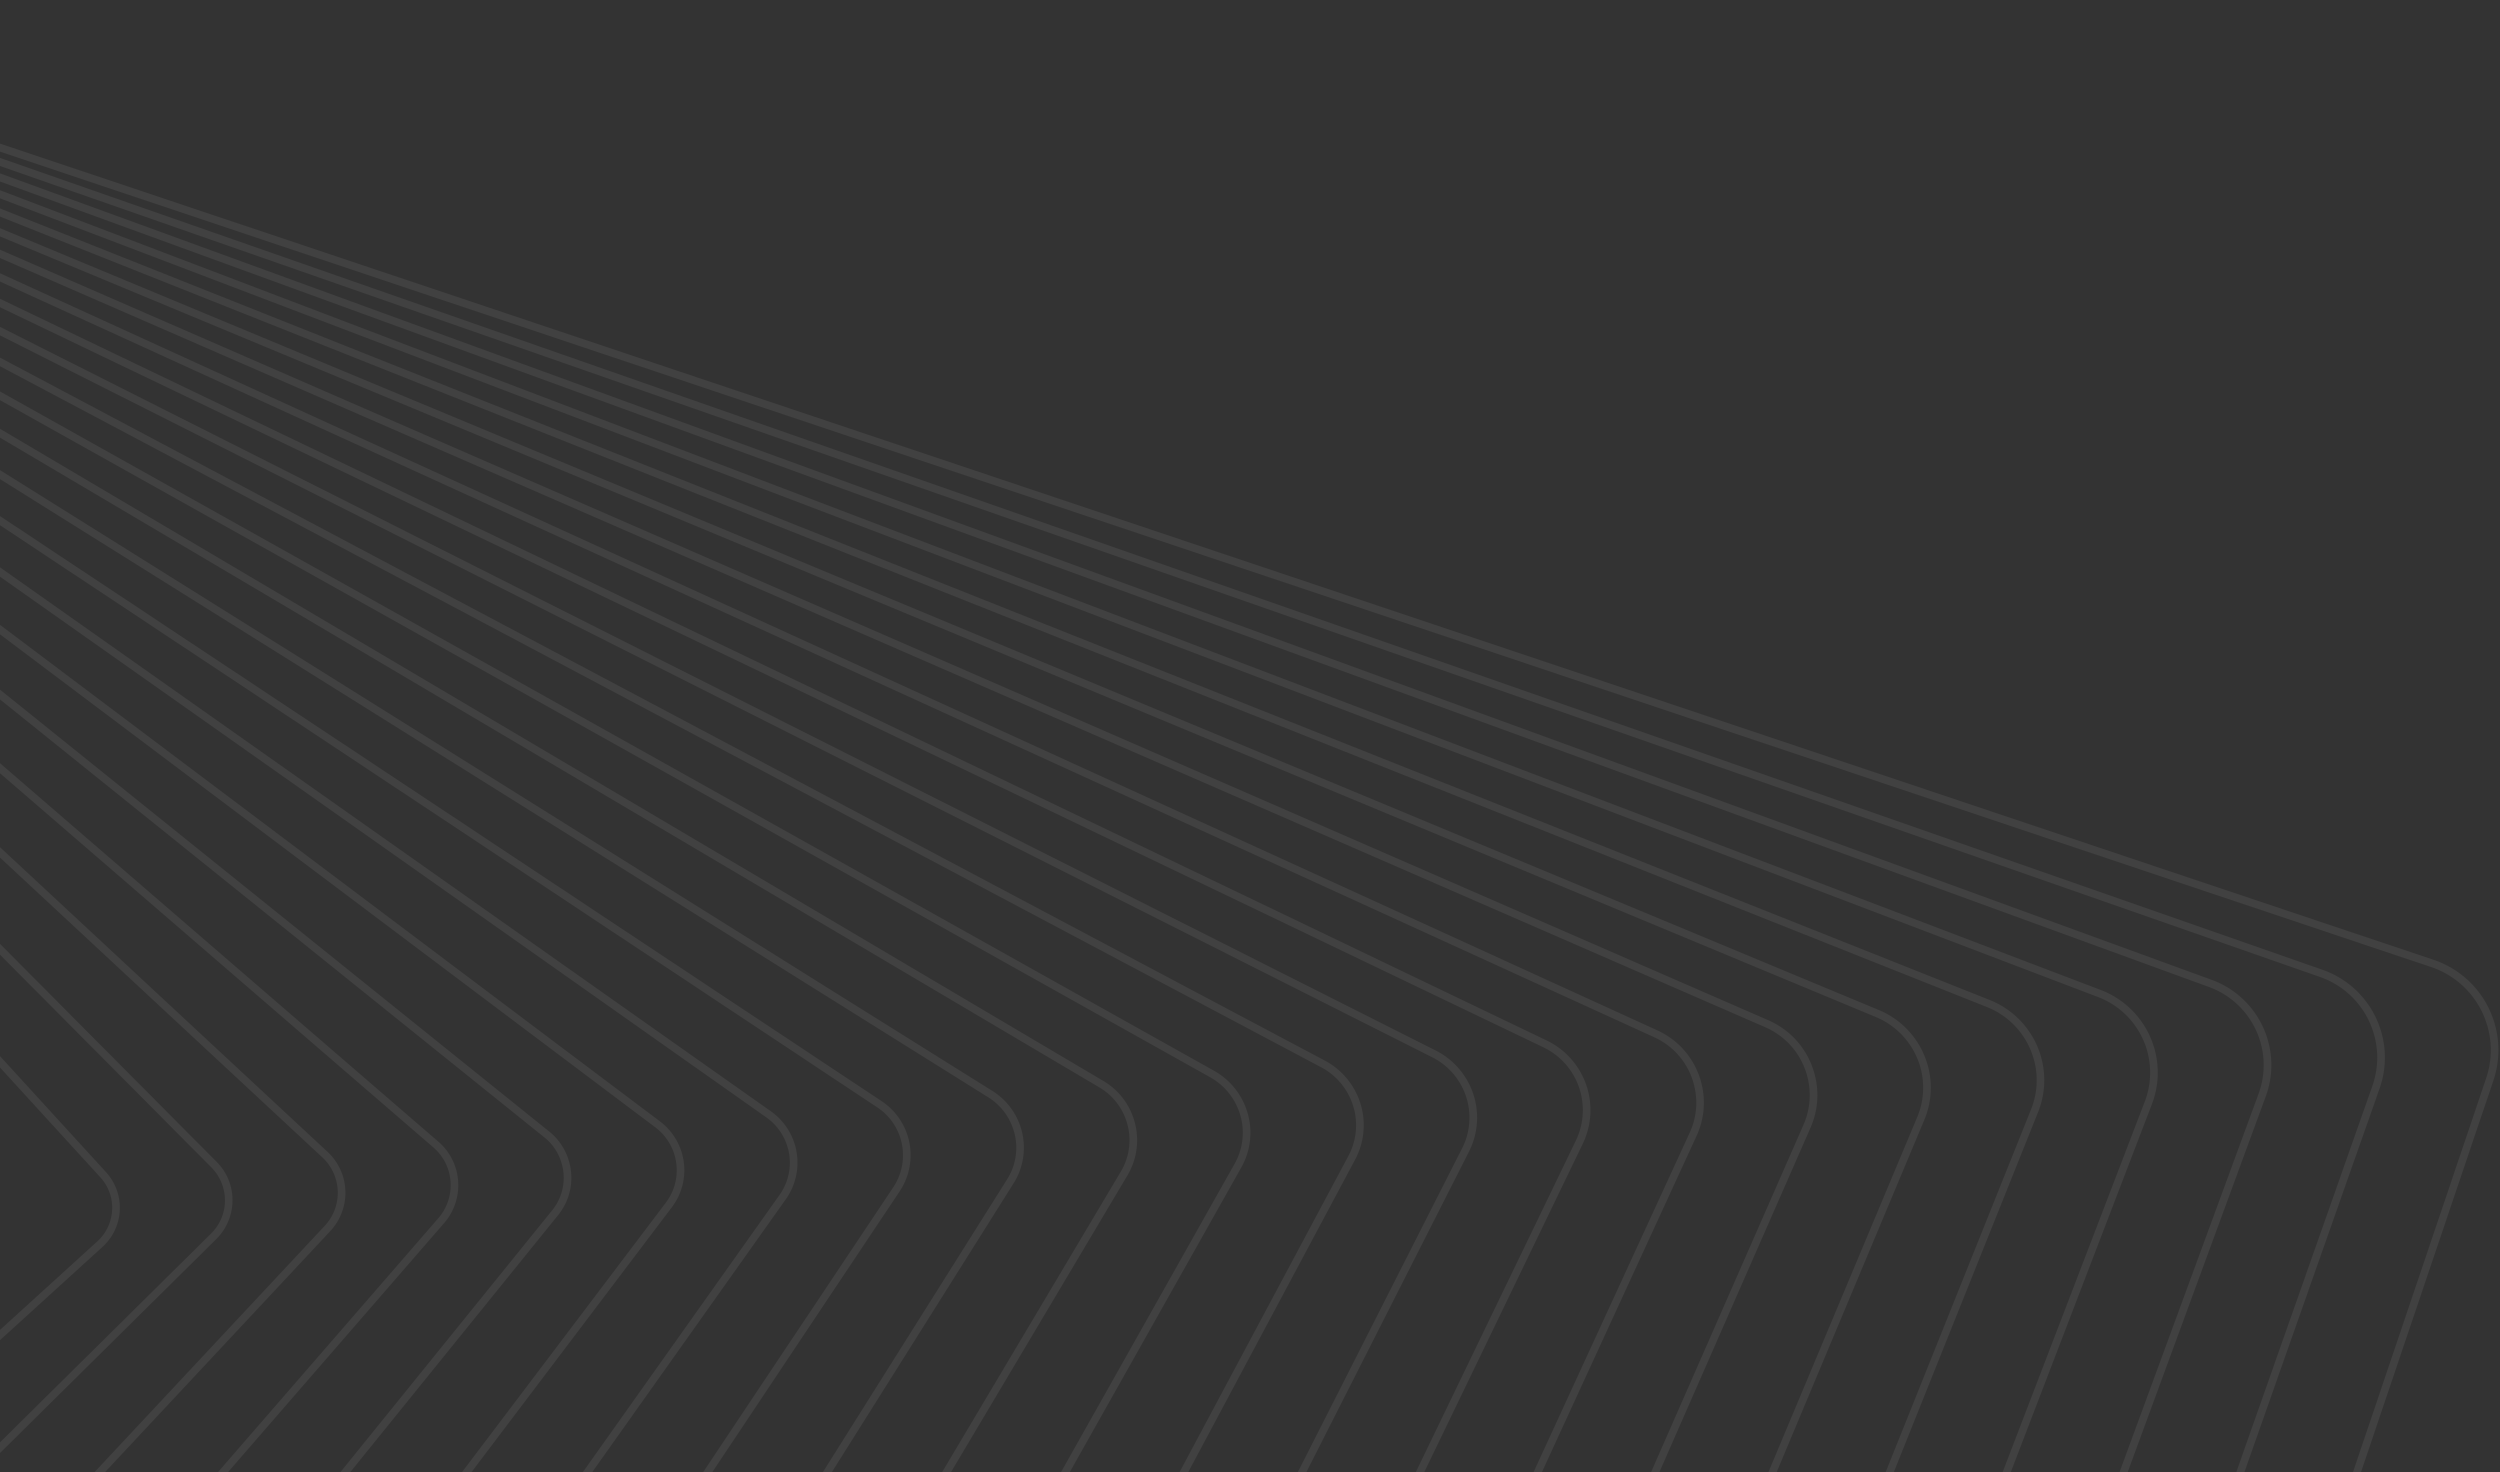 <svg xmlns="http://www.w3.org/2000/svg" width="608" height="358" fill="none"><rect width="100%" height="100%" fill="#333333" stroke="none"/><path fill="#fff" fill-opacity=".07" fill-rule="evenodd" d="M-529.883 259.809a12.892 12.892 0 0 0-3.847 12.603 12.954 12.954 0 0 0 2.995 5.601l6.85 7.496a13.305 13.305 0 0 0-.377 7.55 13.263 13.263 0 0 0 3.466 6.156l6.441 6.482a13.63 13.63 0 0 0-.456 8.006l-.003-.008a13.583 13.583 0 0 0 3.947 6.717l6.005 5.586a14.044 14.044 0 0 0-.522 8.356l-.008.002a13.963 13.963 0 0 0 4.456 7.261l5.498 4.747a14.361 14.361 0 0 0-.538 8.637 14.334 14.334 0 0 0 4.976 7.811l4.963 3.993a14.842 14.842 0 0 0-.543 8.856 14.937 14.937 0 0 0 5.509 8.348l4.389 3.302a15.286 15.286 0 0 0-.521 9.007 15.35 15.35 0 0 0 6.058 8.88l3.792 2.675a15.87 15.87 0 0 0-.478 9.111 15.763 15.763 0 0 0 6.62 9.401l3.151 2.091a16.165 16.165 0 0 0-.41 9.169l-.002-.008a16.195 16.195 0 0 0 7.187 9.937l2.498 1.562a16.678 16.678 0 0 0-.337 9.175c1.086 4.422 3.846 8.132 7.766 10.452l1.823 1.078a17.24 17.24 0 0 0-.251 9.138 17.363 17.363 0 0 0 8.354 10.973l1.136.636a17.702 17.702 0 0 0-.16 9.062 17.813 17.813 0 0 0 8.948 11.483l.445.236a18.277 18.277 0 0 0-.069 8.961l.008-.002a18.298 18.298 0 0 0 9.285 11.862 18.808 18.808 0 0 0 .03 8.813 18.755 18.755 0 0 0 9.184 11.996 19.067 19.067 0 0 0 .122 8.681c1.274 5.174 4.54 9.513 9.099 12.144a19.663 19.663 0 0 0 .207 8.533l-.01-.005c1.282 5.216 4.51 9.576 9.02 12.293a20.184 20.184 0 0 0 .281 8.394l.008-.002a20.512 20.512 0 0 0 8.946 12.423 20.929 20.929 0 0 0 .344 8.259l-.008.002a21.09 21.09 0 0 0 8.892 12.562 21.281 21.281 0 0 0 .407 8.118 21.517 21.517 0 0 0 8.822 12.694 21.821 21.821 0 0 0 .461 7.99l-.008.002a22.071 22.071 0 0 0 8.779 12.835 22.427 22.427 0 0 0 .511 7.847 22.597 22.597 0 0 0 8.716 12.97 23.144 23.144 0 0 0 .554 7.727l-.003-.008c1.914 7.781 7.588 13.942 15.183 16.489l672.334 225.496c5.889 1.975 12.206 1.551 17.779-1.215 5.576-2.757 9.739-7.514 11.724-13.398L606.39 262.811a23.18 23.18 0 0 0 .562-12.927c-1.903-7.776-7.58-13.945-15.175-16.491L-80.557 7.897A23.236 23.236 0 0 0-90.93 6.864a22.516 22.516 0 0 0-7.237-.218 22.048 22.048 0 0 0-7.235-.209c-2.4-.49-4.848-.564-7.255-.227a20.862 20.862 0 0 0-7.226-.23 20.425 20.425 0 0 0-7.199-.228 19.772 19.772 0 0 0-7.311-.241 19.207 19.207 0 0 0-7.168-.242 18.737 18.737 0 0 0-7.278-.249 18.23 18.23 0 0 0-7.212-.248c-2.4-.588-4.861-.66-7.23-.258a17.35 17.35 0 0 0-7.226-.271 16.77 16.77 0 0 0-7.256-.279 16.4 16.4 0 0 0-7.196-.284 15.802 15.802 0 0 0-7.261-.306 15.371 15.371 0 0 0-7.245-.3 15.056 15.056 0 0 0-7.208-.317 14.624 14.624 0 0 0-7.23-.338 14.19 14.19 0 0 0-7.232-.353 13.783 13.783 0 0 0-7.219-.367 13.404 13.404 0 0 0-7.212-.39c-4.351-1.534-9.392-.692-13.036 2.622l-281.28 255.878zM-238.806 2.487a11.067 11.067 0 0 0-8.547 2.824l-281.265 255.874a11.007 11.007 0 0 0-3.292 10.781 10.951 10.951 0 0 0 2.561 4.787l6.287 6.88a13.19 13.19 0 0 1 2.353-3.159l278.69-275.643a13.242 13.242 0 0 1 3.213-2.344zm-282.921 282.607a11.498 11.498 0 0 1 2.335-3.302L-240.72 6.145a11.407 11.407 0 0 1 5.013-2.892 10.92 10.92 0 0 1 1.889.993 13.67 13.67 0 0 0-1.619 1.477l-273.835 293.001-12.455-13.63zm-.713 1.996a11.426 11.426 0 0 0 2.966 10.824l5.944 5.981a13.68 13.68 0 0 1 2.003-2.759l.973-1.041-11.886-13.005zm13.142 14.38-.868.928c-.814.87-1.48 1.842-1.989 2.881l12.89 12.97 2.582-2.975-12.615-13.804zm13.872 15.18-2.53 2.916 12.846 12.927 1.955-2.416-12.271-13.427zm13.46 11.957-12.225-13.379 265.46-305.914 2.654 2.904-255.889 316.389zm.079 2.857-1.905 2.355 12.47 12.548 1.383-1.829-11.948-13.074zm13.094 11.559-11.905-13.029 255.892-316.385 2.837 3.105-246.824 326.309zm.13 2.912-1.335 1.765 12.129 12.204.862-1.214-11.656-12.755zm12.762 11.196-11.616-12.711 246.825-326.31 3.011 3.296-238.22 335.725zm.177 2.962-.816 1.149 11.812 11.885.386-.578-11.382-12.456zm12.45 10.856-11.345-12.414 238.22-335.725 3.165 3.463-230.04 344.676zm.224 3.013-.341.511 10.046 10.109-9.705-10.62zm12.16 10.541-11.093-12.14L-211.939 27.69l3.306 3.618-222.257 353.195zm12.154 13.3-10.856-11.88 222.253-353.199 3.448 3.773-214.845 361.306zm11.937 13.064-10.63-11.634 214.851-361.299 3.554 3.89-207.775 369.043zm4.85 5.307-3.526-3.858 207.779-369.04 3.67 4.017-200.813 376.035-7.11-7.154zm36.486 39.929-2.795-3.058 4.338 4.034 2.494 2.509-4.037-3.485zm-1.221 1.423 4.973 5.442-.492 1.07-10.922-8.787 1.12-2.319 5.321 4.594zm-16.36-17.902 5.631 6.162-6.09-5.258.459-.904zm-2.015-2.205.671.734-.568 1.12-11.147-9.624.893-1.671 10.151 9.441zm-18.328-20.055 2.857 3.125-6.266-5.827.262-.465 3.147 3.167zm43.037 47.092 3.704 4.053-4.065-3.27.361-.783zm10.557 8.796-4.948-5.415 5.312 4.586-.364.829zm2.663 2.914-1.289-1.411.465-1.059 3.856 3.33 6.102 6.14-.109.261-9.025-7.261zm-1.244 1.396-.943-.759-1.32 3.007 10.68 8.035.308-.736-8.725-9.547zm10.11 11.062-.158.376 1.601 1.204-1.443-1.58zm9.5 7.641-8.708-9.53.126-.301 10.238 8.237-.874 2.182-.782-.588zm-1.234 1.404 1.174 1.285-1.371 3.42-10.675-7.533 1.705-4.068 9.167 6.896zm2.573 2.817 9.305 10.181-.069.178-10.436-7.364 1.2-2.995zm10.049 8.241-4.567-4.997 5.031 3.785-.464 1.212zm6.923 7.577-5.517-6.038.608-1.585 10.034 7.549-1.077 2.93-4.048-2.856zm-1.22 1.418 4.134 4.524-1.149 3.126-10.423-6.917 1.805-4.708 5.633 3.975zm5.548 6.071 7.617 8.335-8.586-5.698.969-2.637zm9.754 7.921-8.22-8.995 9.121 6.436-.901 2.559zm4.251 4.652-2.829-3.095 1.058-3.002 9.046 6.383.72.724-1.186 3.509-6.809-4.519zm-1.216 1.422-2.597-1.724-1.875 5.324 10.174 6.365.92-2.72-6.622-7.245zm7.301 5.238-.914-1 1.022.678-.108.322zm.759 3.581-.731 2.164 6.324 3.956-5.593-6.12zm11.458 9.789-10.779-11.797.28-.827 19.228 12.76 3.523 3.546c-1.905.63-3.943.728-5.882.303l-6.37-3.985zm-1.18 1.457.408.447a12.816 12.816 0 0 0 6.402 3.814l22.851 14.295.49.492a13.198 13.198 0 0 0 5.714 3.388l23.497 14.699.547.509a13.58 13.58 0 0 0 5.007 2.966l24.108 15.081.623.538a13.992 13.992 0 0 0 4.302 2.543l24.819 15.526.643.518a14.464 14.464 0 0 0 3.551 2.106l25.358 15.863.822.618c.912.685 1.878 1.25 2.879 1.697l26.078 16.314.805.568c.665.468 1.355.877 2.064 1.226l23.714 14.835-218.409-129.087 2.105-6.226 11.622 7.27zm10.877 4.609c1.36-.098 2.71-.409 3.993-.937l9.024 9.08-13.017-8.143zm7.131-2.784 11.824 7.847-10.092-9.386-1.092.993a13.1 13.1 0 0 1-.64.546zm3.52-3.166 7.873 5.556-7.173-6.193-.7.637zm-.749-1.83-.806.733-1.767-1.247-8.005-7.444 10.578 7.958zm3.66-.818 23.652 19.031 1.323.995L51.314 300.013c2.88-2.851 4.02-6.887 3.058-10.824l-.008.003a11.353 11.353 0 0 0-2.974-5.291l-184.931-186.1-3.185 9.42 162.51 177.837a12.932 12.932 0 0 1 2.993 5.592 12.86 12.86 0 0 1-3.854 12.606L-250.56 553.864zm113.148-444.615 161.8 177.063a10.964 10.964 0 0 1 2.568 4.784l.01.006a11.055 11.055 0 0 1-3.297 10.792l-275.695 250.792-23.095-18.582-4.589-3.963 142.298-420.892zm-.755-3.605 3.152-9.324-4.423-4.451-3.149 8.938 4.42 4.837zm-5.127-2.832 4.441 4.86-142.382 421.153-9.315-8.042 147.256-417.971zm-.716-3.562 3.116-8.846-4.368-4.397-3.112 8.468 4.364 4.775zm-5.092-2.794 4.385 4.799-147.344 418.223-9.474-8.18 152.433-414.842zm-.686-3.528 3.078-8.377-4.308-4.336-3.071 8.006 4.301 4.707zm-5.051-2.75 4.323 4.731L-303.039 510l-9.637-8.321 157.838-411.5zm-.66-3.5 3.036-7.917-4.249-4.275-3.026 7.553 4.239 4.638zm-5.013-2.708 4.262 4.664-157.927 411.749-6.258-5.403-3.485-3.241 163.408-407.77zm-.621-3.457 2.992-7.465-4.184-4.21-2.98 7.11 4.172 4.565zm-4.97-2.662 4.197 4.593-163.481 407.931-9.794-9.109 169.078-403.415zm-.587-3.42 2.944-7.024-4.104-4.13-2.93 6.678 4.09 4.477zm-4.914-2.6 4.116 4.505-169.146 403.579-9.978-9.28 175.008-398.803zm-.556-3.386 2.893-6.593-4.033-4.059-2.877 6.256 4.017 4.396zm-4.867-2.548 4.043 4.425-175.072 398.97-10.17-9.458 181.199-393.938zm-.514-3.34 2.84-6.174-3.957-3.982-2.821 5.846 3.938 4.31zm-4.816-2.493 3.966 4.34-181.267 394.098-2.999-2.789-7.196-7.241 187.496-388.408zm-.47-3.292 2.783-5.766-3.865-3.889-2.763 5.447 3.845 4.208zm-4.751-2.422 3.873 4.24-187.538 388.484-10.315-10.38 193.98-382.344zm-.435-3.253 2.724-5.369-3.769-3.793-2.703 5.06 3.748 4.102zm-4.684-2.349 3.778 4.135L-382.941 435.3l-10.524-10.59 200.769-375.963zm-.394-3.208 2.662-4.984-3.662-3.685-2.639 4.687 3.639 3.982zm-4.966-5.434 2.597-4.613-3.545-3.568-2.573 4.327 3.521 3.853zm-4.835-5.291 2.53-4.255-3.438-3.46-2.505 3.98 3.413 3.735zm-4.707-5.151 2.461-3.91-3.296-3.317-2.435 3.648 3.27 3.579zm-4.565-4.996 2.389-3.58-3.152-3.172-2.364 3.33 3.127 3.422zm-4.409-4.825 2.317-3.265-2.997-3.016-2.291 3.03 2.971 3.251zm-4.248-4.648 2.244-2.966-2.82-2.837-2.219 2.744 2.795 3.059zm-4.066-4.45 2.169-2.682-1.843-1.855c-.168-.169-.339-.33-.514-.486a12.201 12.201 0 0 0-2.367 2.105l-.054.063 2.609 2.855zm-3.874-4.239a14.122 14.122 0 0 1 2.121-1.953 11.29 11.29 0 0 0-1.833-.918 11.81 11.81 0 0 0-2.18.812c.101.102.2.207.297.314l1.595 1.745zm-3.553-1.068c-.626.448-1.218.964-1.763 1.547l-273.941 293.113 12.568 13.753L-229.996 7.93l-1.744-1.91a10.859 10.859 0 0 0-.573-.582zm.167-2.301c.154-.087.31-.17.467-.25a11.58 11.58 0 0 0-.873-.042c.137.094.272.192.406.292zm-24.477 553.732-.982.893c-.329.299-.672.575-1.026.827l-5.252-3.485-12.179-12.255 18.085 12.761 1.354 1.259zm-256.384-243.607a11.765 11.765 0 0 1 .12-6.088l12.402 12.481-1.86 2.143a14.018 14.018 0 0 0-1.694 2.426l-5.556-5.167a11.685 11.685 0 0 1-3.412-5.795zm12.067 9.743 1.764-2.033 12.892 12.973-3.135 3.876-13.211-12.286a12.18 12.18 0 0 1 1.69-2.53zm12.885 16.085 3.089-3.819 12.512 12.591-2.547 3.368-13.054-12.14zm14.423 13.414 2.503-3.309 12.17 12.246-2.013 2.837-12.66-11.774zm14.033 13.05 1.969-2.775 11.85 11.925-1.525 2.284-12.294-11.434zm13.673 12.717 1.483-2.222 11.555 11.628-1.079 1.716-11.959-11.122zm13.342 12.407 1.038-1.65 11.279 11.35-.672 1.131-11.645-10.831zm13.034 12.122.633-1.064 11.017 11.086-.3.534-11.35-10.556zm94.787 91.044 1.581 1.59 3.725 2.997-1.969-1.831-3.3-2.849-.037.093zm8.718 11.411-8.343-8.396-1.197-.963-.85 2.121 10.218 7.688.172-.45zm-20.221-20.348-.31-.312-.019.047.329.265zm22.5 22.641-.838-.843-.064.165.902.678zm2.462-.162 6.735 6.778.385-1.049-7.12-5.729zm6.473 12.885 1.001-2.724 9.191 9.249-.188.534-10.004-7.059zm10.65 4.345.229.231.016-.046-.245-.185zm.933 3.828.065-.183.762.766-.827-.583zm.751-2.132 8.858 8.913.195.137.719-2.127-9.653-7.262-.119.339zm20.907 23.678-11.065-11.135-1.047 3.098 12.112 8.037zm14.21 11.658 13.216 13.298 5.796 3.626c1.713.455 3.513.506 5.247.155l-3.681-3.423-20.578-13.656zm25.875 18.582a13.384 13.384 0 0 1-3.302.57l11.959 7.481-8.657-8.051zm11.79 4.183-8.553-5.675c.372-.237.735-.494 1.086-.771l7.467 6.446zm21.554 10.108-25.922-19.501L52.623 301.333a13.347 13.347 0 0 0 3.553-12.585 13.183 13.183 0 0 0-3.458-6.159l-185.592-186.76 2.788-8.247L78.388 281.474a11.703 11.703 0 0 1 3.412 5.795l-.002-.007a11.732 11.732 0 0 1-2.834 10.861l-276.089 295.413c-.33.353-.676.681-1.036.985zm66.573-508.335-2.759 8.161-4.402-4.43 2.757-7.827 4.404 4.096zm-5.889-5.477-2.728 7.743-4.347-4.375 2.724-7.415 4.351 4.047zm-5.828-5.42-2.694 7.332-4.287-4.313 2.69-7.01 4.291 3.99zm-5.767-5.365-2.658 6.93-4.226-4.252 2.651-6.614 4.233 3.936zm-5.694-5.295-2.619 6.535-4.16-4.186 2.61-6.226 4.169 3.877zm-5.623-5.23-2.577 6.15-4.078-4.105 2.566-5.848 4.089 3.804zm-5.54-5.152-2.532 5.77-4.007-4.03 2.52-5.478 4.019 3.738zm-5.455-5.074-2.485 5.403-3.929-3.953 2.47-5.117 3.944 3.667zm-5.365-4.99-2.435 5.044-3.836-3.86 2.418-4.766 3.853 3.583zm-5.269-4.9-2.382 4.695-3.739-3.762 2.364-4.427 3.757 3.494zm-5.165-4.803-2.327 4.357-3.63-3.653 2.307-4.099 3.65 3.395zm-5.058-4.704-2.268 4.03-3.512-3.534 2.248-3.781 3.532 3.285zm-4.928-4.584-2.209 3.715-3.403-3.425 2.187-3.476 3.425 3.186zm-4.804-4.468-2.146 3.411-3.259-3.28 2.124-3.182 3.281 3.051zm-4.664-4.337-2.082 3.12-3.113-3.133 2.06-2.903 3.135 2.916zm-4.508-4.193-2.016 2.842-2.956-2.974 1.924-2.544.071-.093 2.977 2.77zm-4.531-3.8-1.766 2.335-2.751-2.768c.717-.763 1.51-1.42 2.359-1.967.154.13.305.263.454.4l1.891 1.76c-.063.079-.125.16-.187.24zm-3.783-3.544a14.48 14.48 0 0 0-2.048 1.789l-1.723-1.735a21.695 21.695 0 0 0-.147-.145c.688-.32 1.401-.574 2.129-.76.614.23 1.213.514 1.789.851zm-5.109-1.579c-.12.06-.24.123-.359.188a12.425 12.425 0 0 0-.312-.217c.224.003.448.013.671.03zm-5.421 574.325c.472-.254.93-.544 1.37-.869l-2.543-2.196-15.482-10.924 11.025 10.253 5.63 3.736zm-273.384-250.214a12.19 12.19 0 0 0-.201 6.52 12.117 12.117 0 0 0 3.866 6.296l5.095 4.4c.414-.748.897-1.466 1.448-2.145l2.574-3.183-12.782-11.888zm14.146 13.157-2.493 3.083a12.749 12.749 0 0 0-1.447 2.223l13.453 11.616 3.585-4.74-13.098-12.182zm14.468 13.455-3.544 4.685 13.21 11.406 3.035-4.278-12.701-11.813zm14.074 13.09-2.995 4.22 12.796 11.048 2.533-3.797-12.334-11.471zm13.713 12.754-2.495 3.738 12.415 10.719 2.077-3.3-11.997-11.157zm13.379 12.443-2.039 3.24 12.061 10.413 1.659-2.79-11.681-10.863zm13.07 12.155-1.622 2.728 11.729 10.128 1.277-2.268-11.384-10.588zm12.788 11.894-1.241 2.205 11.428 9.866.927-1.736-11.114-10.335zm129.799 118.174-2.165-2.013 3.611 2.905 1.766 1.525-3.212-2.417zm-22.43-18.317 7.129 6.63-.049.139-9.818-7.386.45-1.224 2.288 1.841zm21.255 19.768 10.985 10.216-13.728-9.687.699-2.067 2.044 1.538zm64.619 57.554-12.761-11.869 18.697 12.407 3.711 3.204a11.904 11.904 0 0 1-4.463-.499l-5.184-3.243zm9.018 5.641a13.845 13.845 0 0 0 2.499-.284l7.767 6.706-10.266-6.422zm5.815-1.428 3.632 2.41-3.245-2.61a21.81 21.81 0 0 1-.213.112l-.174.088zm3.025-2.052 20.29 15.265 5.174 3.65a12.186 12.186 0 0 0 4.288-3.167L106.617 296.24a12.208 12.208 0 0 0 2.634-10.897l.003.007a12.048 12.048 0 0 0-3.869-6.303L-126.988 78.419l-2.445 7.232L79.66 280.12a13.59 13.59 0 0 1 3.954 6.715 13.625 13.625 0 0 1-3.284 12.567l-276.09 295.413a13.81 13.81 0 0 1-.874.856zm65.699-511.415 2.419-7.155-4.384-3.785-2.418 6.863 4.383 4.077zm-5.868-5.458 2.391-6.787-4.332-3.74-2.389 6.5 4.33 4.027zm-5.807-5.4 2.361-6.426-4.273-3.69-2.357 6.145 4.269 3.97zm-5.745-5.344 2.329-6.07-4.215-3.64-2.323 5.796 4.209 3.914zm-5.67-5.273 2.294-5.724-4.153-3.584-2.286 5.453 4.145 3.855zm-5.598-5.207 2.256-5.382-4.073-3.517-2.247 5.12 4.064 3.78zm-5.515-5.129 2.216-5.05-4.004-3.456-2.205 4.793 3.993 3.713zm-5.429-5.049 2.173-4.724-3.928-3.392-2.16 4.475 3.915 3.641zm-5.337-4.963 2.128-4.408-3.837-3.313-2.114 4.165 3.823 3.556zm-5.239-4.873 2.08-4.1-3.743-3.231-2.064 3.865 3.727 3.466zm-5.134-4.775 2.03-3.801-3.635-3.138-2.013 3.574 3.618 3.365zm-5.026-4.674 1.977-3.512-3.516-3.035-1.959 3.293 3.498 3.254zm-4.894-4.552 1.922-3.233-3.409-2.943-1.903 3.023 3.39 3.153zm-4.768-4.435 1.865-2.964-3.263-2.817-1.845 2.765 3.243 3.016zm-4.626-4.302 1.806-2.707-3.08-2.659a13.79 13.79 0 0 0-.694.897l-1.128 1.59 3.096 2.879zm-4.468-4.156.981-1.383c.256-.36.525-.708.806-1.041l-1.931-1.667a11.47 11.47 0 0 0-.387-.322c-.818.5-1.589 1.096-2.296 1.785l2.827 2.628zm-4.191-3.897c.618-.61 1.28-1.156 1.977-1.64a12.14 12.14 0 0 0-1.728-.785 12.73 12.73 0 0 0-2.09.713l1.841 1.712zm-3.447-3.002c.086-.045.173-.09.26-.132a12.25 12.25 0 0 0-.487-.02c.076.05.152.1.227.152zm16.822 592.466c-.208.095-.419.183-.631.265l-5.826-3.866-8.148-7.035 11.261 7.945 3.344 2.691zm-293.288-241.674a12.542 12.542 0 0 1 .238-6.887l13.077 11.289-3.137 4.147a15.196 15.196 0 0 0-1.249 1.944l-4.591-3.694a12.44 12.44 0 0 1-4.338-6.799zm11.661 9.673 3.065-4.052 13.254 11.443-3.956 5.574-13.617-10.956c.353-.699.772-1.372 1.254-2.009zm13.814 14.132 3.918-5.521 12.836 11.082-3.439 5.153-13.315-10.714zm14.769 11.884 3.403-5.099 12.454 10.752-2.968 4.717-12.889-10.37zm14.344 11.54 2.933-4.66 12.098 10.444-2.538 4.268-12.493-10.052zm13.952 11.226 2.504-4.211 11.764 10.157-2.144 3.808-12.124-9.754zm13.597 10.939 2.111-3.75 11.461 9.895-1.784 3.34-11.788-9.485zm13.266 10.674 1.752-3.281 11.178 9.651-1.453 2.864-11.477-9.234zm12.961 10.428 1.423-2.803 10.914 9.423-1.15 2.381-11.187-9.001zm154.393 126.792 1.495 1.291 2.681 1.891-.78-.628-3.396-2.554zm35.233 30.419 11.367 9.814 4.54 2.84c1.128.403 2.302.634 3.482.695l-3.425-2.755-15.964-10.594zm21.617 15.142c-.527.06-1.058.09-1.589.09l7.647 4.784-6.058-4.874zm30.557 16.351-25.437-17.949a14.073 14.073 0 0 0 3.955-3.167l273.497-315.185a14.055 14.055 0 0 0 3.04-12.556 13.91 13.91 0 0 0-4.456-7.261L-126.347 76.522l2.145-6.346 256.593 206.442a12.472 12.472 0 0 1 4.33 6.801l-.002-.008a12.52 12.52 0 0 1-2.441 10.944l-270.908 334.95a12.63 12.63 0 0 1-7.369 4.453zm18.246-564.83-2.122 6.275-4.363-3.767 2.12-6.02 4.365 3.512zm-5.901-4.748-2.096 5.95-4.31-3.72 2.094-5.7 4.312 3.47zm-5.842-4.7-2.069 5.63-4.251-3.67 2.065-5.383 4.255 3.423zm-5.785-4.654-2.039 5.315-4.192-3.619 2.033-5.073 4.198 3.377zm-5.714-4.597-2.007 5.007-4.128-3.564 2-4.77 4.135 3.327zm-5.646-4.543-1.972 4.705-4.048-3.494 1.964-4.474 4.056 3.263zm-5.566-4.478-1.935 4.41-3.977-3.434 1.924-4.184 3.988 3.208zm-5.484-4.412-1.896 4.121-3.9-3.367 1.883-3.902 3.913 3.148zm-5.396-4.342-1.854 3.84-3.808-3.287 1.84-3.627 3.822 3.074zm-5.302-4.265-1.81 3.566-3.711-3.204 1.794-3.36 3.727 2.998zm-5.2-4.184-1.763 3.301-3.602-3.11 1.747-3.102 3.618 2.911zm-5.095-4.099-1.713 3.044-3.482-3.006 1.696-2.853 3.499 2.815zm-4.966-3.995-1.662 2.795-3.373-2.912 1.643-2.612 3.392 2.729zm-4.842-3.896-1.609 2.557-3.225-2.784.394-.591a14.24 14.24 0 0 1 1.322-1.69l3.118 2.508zm-5.996-1.843-.26.388-2.827-2.44a13.373 13.373 0 0 1 2.216-1.621c.113.085.225.172.336.262l1.962 1.578a16.144 16.144 0 0 0-1.427 1.833zm-2.615-4.774c-.666.448-1.297.948-1.889 1.498l-1.806-1.559c.66-.275 1.339-.495 2.031-.66.567.198 1.123.438 1.664.721zm-5.218-1.411a18.115 18.115 0 0 0-.144.07l-.033-.022-.034-.022a2.502 2.502 0 0 0-.058-.037 12.258 12.258 0 0 1 .269.01zM-484.502 368.04a13.004 13.004 0 0 0-.274 7.18 13.082 13.082 0 0 0 4.828 7.306l4.043 3.041c.324-.62.691-1.22 1.102-1.798l3.58-5.045-13.279-10.684zm14.73 11.851-3.512 4.949a13.57 13.57 0 0 0-1.11 1.864l13.717 10.32 4.262-6.386-13.357-10.747zm14.811 11.917-4.228 6.335 13.381 10.067 3.776-6.001-12.929-10.401zm14.384 11.572-3.744 5.949 12.942 9.736 3.332-5.604-12.53-10.081zm13.989 11.255-3.301 5.551 12.534 9.43 2.927-5.198-12.16-9.783zm13.632 10.968-2.896 5.144 12.164 9.151 2.555-4.784-11.823-9.511zm13.3 10.7-2.525 4.729 11.821 8.893 2.213-4.363-11.509-9.259zm12.993 10.454-2.184 4.306 11.502 8.654 1.9-3.936-11.218-9.024zm12.705 10.221-1.872 3.878 11.211 8.435 1.611-3.503-10.95-8.81zm12.443 10.011-1.585 3.445 10.935 8.226 1.345-3.066-10.695-8.605zm182.458 144.404-.987-.793 2.386 1.683.438.329-1.837-1.219zm23.92 19.246-8.103-6.519 11.145 7.395 2.937 2.21a12.583 12.583 0 0 1-2.038-.621l-3.941-2.465zm8.355 5.227c.157.003.314.003.471.001l2.313 1.741-2.784-1.742zm4.775-.703 19.411 13.697 5.325 3.534c4.111.128 8.226-1.67 10.889-5.191L161.933 292.48a13.012 13.012 0 0 0 2.266-10.986l.008-.003a13.098 13.098 0 0 0-4.821-7.308L-121.686 62.736l-1.882 5.565L133.56 275.173a14.316 14.316 0 0 1 4.973 7.803c1.089 4.429.064 9.005-2.8 12.554l-270.915 334.952a14.441 14.441 0 0 1-6.825 4.681zm16.888-568.11 1.859-5.5-4.345-3.27-1.858 5.275 4.344 3.494zm-5.88-4.731 1.836-5.21-4.294-3.23-1.833 4.988 4.291 3.452zm-5.821-4.683 1.81-4.926-4.236-3.187-1.806 4.708 4.232 3.405zm-5.762-4.636 1.782-4.646-4.18-3.144-1.776 4.432 4.174 3.358zm-5.69-4.578 1.751-4.371-4.117-3.098-1.745 4.162 4.111 3.307zm-5.621-4.523 1.719-4.101-4.039-3.039-1.71 3.898 4.03 3.242zm-5.541-4.457 1.685-3.838-3.971-2.987-1.674 3.639 3.96 3.186zm-5.456-4.39 1.647-3.581-3.896-2.931-1.635 3.387 3.884 3.124zm-5.368-4.319 1.608-3.33-3.805-2.862-1.594 3.142 3.791 3.05zm-5.272-4.241 1.566-3.086-3.71-2.791-1.551 2.904 3.695 2.973zm-5.168-4.159 1.521-2.849-3.6-2.709-1.506 2.674 3.585 2.884zm-5.061-4.072 1.475-2.62-3.482-2.618-1.457 2.451 3.464 2.787zm-4.931-3.967 1.397-2.35.029-.048-3.098-2.33a14.433 14.433 0 0 0-1.675 2.035l3.347 2.693zm-4.792-3.855a16.349 16.349 0 0 1 1.63-1.995l-2.001-1.505a12.52 12.52 0 0 0-.271-.199c-.755.422-1.468.912-2.132 1.467l2.774 2.232zm-4.247-3.417a15.698 15.698 0 0 1 1.799-1.363 12.973 12.973 0 0 0-1.623-.669 13.78 13.78 0 0 0-1.95.605l1.774 1.427zm-3.51-2.696.003-.002h-.006l.003.002zm-272.152 391.545a13.481 13.481 0 0 1 .273-7.386l13.406 10.086-3.909 5.857a15.706 15.706 0 0 0-.983 1.69l-3.463-2.444a13.511 13.511 0 0 1-5.324-7.803zm11.319 9.585 3.848-5.765 13.421 10.097-4.489 7.134-13.77-9.717a13.86 13.86 0 0 1 .99-1.749zm14.298 12.537 4.459-7.086 12.979 9.765-4.032 6.78-13.406-9.459zm14.925 10.531 4.003-6.731 12.57 9.457-3.614 6.419-12.959-9.145zm14.49 10.225 3.586-6.368 12.197 9.177-3.23 6.048-12.553-8.857zm14.087 9.94 3.203-5.998 11.853 8.918-2.878 5.673-12.178-8.593zm13.717 9.679 2.852-5.621 11.532 8.677-2.554 5.291-11.83-8.347zm13.37 9.434 2.529-5.239 11.24 8.457-2.256 4.906-11.513-8.124zm13.057 9.213 2.231-4.852 10.962 8.247-1.982 4.516-11.211-7.911zm12.764 9.007 1.958-4.462 10.706 8.055-1.728 4.124-10.936-7.717zm227.621 162.978.192.144.447.28-.639-.424zm35.772 21.507-24.744-16.42a14.937 14.937 0 0 0 9.803-5.777l268.317-354.715a14.864 14.864 0 0 0 2.596-12.554 14.872 14.872 0 0 0-5.507-8.34L-121.06 60.883l1.652-4.886 305.774 215.755a13.495 13.495 0 0 1 5.324 7.803l.008-.002c.932 3.808.165 7.83-2.107 11.034L-76.134 665.074c-3.21 4.531-8.717 6.494-13.837 5.436zm-31.03-615.638-1.632 4.827-4.324-3.253 1.63-4.626 4.326 3.052zm-5.905-4.166-1.61 4.567-4.271-3.213 1.606-4.371 4.275 3.017zm-5.85-4.128-1.584 4.313-4.214-3.17 1.581-4.119 4.217 2.976zm-5.794-4.088-1.558 4.062-4.156-3.126 1.552-3.873 4.162 2.937zm-5.725-4.04-1.529 3.817-4.093-3.08 1.522-3.63 4.1 2.893zm-5.66-3.993-1.498 3.575-4.013-3.019 1.49-3.394 4.021 2.838zm-5.581-3.939-1.466 3.34-3.943-2.967 1.455-3.163 3.954 2.79zm-5.502-3.882-1.43 3.109-3.867-2.91 1.418-2.936 3.879 2.737zm-5.416-3.821-1.392 2.884-3.775-2.84 1.379-2.717 3.788 2.673zm-5.323-3.756-1.352 2.665-3.678-2.767 1.337-2.504 3.693 2.606zm-5.223-3.686-1.31 2.454-3.567-2.684.793-1.408c.168-.298.344-.589.528-.871l3.556 2.51zm-5.718-2.547-.666 1.183-3.369-2.534a14.922 14.922 0 0 1 1.637-1.829l3.032 2.14c-.221.337-.433.684-.634 1.04zm-3.945-4.271a16.919 16.919 0 0 0-1.578 1.8l-2.719-2.045a14.478 14.478 0 0 1 2.059-1.331l.206.142 2.032 1.434zm-4.097-2.636c-.599.374-1.175.789-1.726 1.243l-1.737-1.307c.61-.228 1.241-.416 1.888-.56a13.58 13.58 0 0 1 1.575.624zm-275.024 403.076a14.014 14.014 0 0 0-.255 7.545 13.921 13.921 0 0 0 5.838 8.304l2.842 1.886c.271-.562.576-1.112.914-1.649l4.138-6.576-13.477-9.51zm14.996 10.581-4.086 6.492a14.731 14.731 0 0 0-.92 1.7l13.782 9.146 4.668-7.852-13.444-9.486zm14.963 10.558-4.641 7.805 13.399 8.892 4.238-7.527-12.996-9.17zm14.527 10.25-4.212 7.481 12.956 8.597 3.843-7.196-12.587-8.882zm14.122 9.965-3.818 7.148 12.548 8.326 3.48-6.859-12.21-8.615zm13.749 9.701-3.455 6.811 12.17 8.076 3.146-6.518-11.861-8.369zm13.401 9.456-3.123 6.469 11.826 7.847 2.839-6.172-11.542-8.144zm13.086 9.233-2.816 6.123 11.5 7.631 2.555-5.823-11.239-7.931zm12.792 9.026-2.533 5.773 11.202 7.434 2.294-5.471-10.963-7.736zm12.521 8.835-2.272 5.42 10.922 7.247 2.05-5.117-10.7-7.55zm12.27 8.658-2.03 5.065 10.664 7.077 1.826-4.761-10.46-7.381zm242.572 167.379c4.68-.139 9.245-2.388 12.152-6.484l265.73-374.498a15.358 15.358 0 0 0 2.393-12.546 15.314 15.314 0 0 0-6.056-8.872L-118.785 54.154l1.448-4.283 330.7 219.454a13.907 13.907 0 0 1 5.838 8.303l.002.008a13.97 13.97 0 0 1-1.947 11.082L-45.879 682.97c-4.013 6.011-11.915 7.927-18.183 4.643l-2.36-1.477-20.343-13.499zM-120.378 53.03l1.429-4.229-4.308-2.859-1.426 4.05 4.305 3.038zm-5.884-4.152 1.407-3.996-4.257-2.825-1.404 3.82 4.254 3zm-5.828-4.112 1.384-3.767-4.2-2.787-1.379 3.594 4.195 2.96zm-5.771-4.072 1.358-3.542-4.144-2.75-1.352 3.372 4.138 2.92zm-5.701-4.023 1.331-3.32-4.084-2.71-1.322 3.154 4.075 2.876zm-5.634-3.976 1.3-3.103-4.004-2.658-1.291 2.942 3.995 2.82zm-5.556-3.92 1.269-2.89-3.937-2.614-1.258 2.734 3.926 2.77zm-5.474-3.862 1.235-2.684-3.863-2.563-1.222 2.53 3.85 2.717zm-5.386-3.8 1.198-2.483-3.771-2.502-1.184 2.333 3.757 2.652zm-5.292-3.735 1.159-2.285-3.552-2.357a15.985 15.985 0 0 0-1.154 1.848l-.114.212 3.661 2.582zm-5.19-3.662.002-.005c.376-.704.793-1.372 1.246-2.004l-2.983-1.979a15.369 15.369 0 0 0-1.597 1.638l3.332 2.35zm-4.861-3.43c.477-.577.986-1.118 1.525-1.62l-2.069-1.374-.053-.035a19.045 19.045 0 0 0-.084-.054c-.691.352-1.351.756-1.975 1.21l2.656 1.873zm-4.251-2.999a16.69 16.69 0 0 1 1.639-1.134 13.92 13.92 0 0 0-1.496-.566 14.65 14.65 0 0 0-1.823.515l1.68 1.185zm-271.452 429.915a14.34 14.34 0 0 1 .206-7.659l13.511 8.966-4.302 7.234c-.316.532-.6 1.075-.854 1.629L-450.29 446a14.386 14.386 0 0 1-6.368-8.798zm11.015 9.477 4.248-7.144 13.436 8.916-4.796 8.519-13.754-8.605c.251-.574.539-1.137.866-1.686zm14.47 11.28 4.771-8.475 12.991 8.621-4.39 8.22-13.372-8.366zm14.956 9.356 4.366-8.175 12.58 8.348-4.016 7.916-12.93-8.089zm14.517 9.082 3.993-7.871 12.201 8.097-3.673 7.607-12.521-7.833zm14.108 8.825 3.65-7.561 11.855 7.867-3.356 7.295-12.149-7.601zm13.737 8.594 3.334-7.249 11.529 7.65-3.063 6.98-11.8-7.381zm13.395 8.379 3.042-6.933 11.229 7.452-2.792 6.662-11.479-7.181zm13.079 8.182 2.772-6.615 10.947 7.265-2.542 6.342-11.177-6.992zm12.787 7.999 2.522-6.294 10.688 7.093-2.309 6.021-10.901-6.82zm12.511 7.827 2.291-5.972 10.446 6.932-2.094 5.698-10.643-6.658zm12.255 7.666 2.076-5.648 10.222 6.783-1.894 5.374-10.404-6.509zm274.226 171.547-23.008-14.392c5.487.352 11.016-2.145 14.278-7.035l263.135-394.252a15.874 15.874 0 0 0 2.208-12.56 15.776 15.776 0 0 0-6.621-9.401L-116.721 48.049l1.268-3.75 355.809 222.583a14.339 14.339 0 0 1 6.368 8.799l.008-.003c.947 3.83.299 7.791-1.804 11.134L-15.615 700.837c-4.26 6.761-13.216 8.812-19.987 4.579zm-81.48-662.136-1.251 3.7-4.287-2.846 1.247-3.539 4.291 2.685zm-5.906-3.695-1.23 3.489-4.235-2.81 1.224-3.332 4.241 2.653zm-5.853-3.661-1.206 3.282-4.177-2.772 1.2-3.127 4.183 2.617zm-5.799-3.628-1.181 3.078-4.12-2.734 1.173-2.927 4.128 2.583zm-5.732-3.586-1.153 2.879-4.059-2.694 1.145-2.73 4.067 2.545zm-5.668-3.546-1.124 2.683-3.978-2.64 1.113-2.538 3.989 2.495zm-5.592-3.498-1.093 2.49-3.909-2.594 1.081-2.349 3.921 2.453zm-5.514-3.45-1.059 2.304-3.833-2.544.819-1.697c.075-.156.153-.311.233-.464l3.84 2.402zm-5.745-2.74-.707 1.465-3.711-2.462a16.68 16.68 0 0 1 1.258-1.833l3.488 2.182c-.113.213-.223.43-.328.648zm-4.746-3.822c-.44.57-.849 1.17-1.223 1.795l-3.254-2.16a15.845 15.845 0 0 1 1.547-1.468l2.93 1.833zm-4.58-2.865c-.513.455-1.002.943-1.463 1.461l-2.598-1.724a15.49 15.49 0 0 1 1.89-1.095l.056.035 2.115 1.323zm-4.171-2.392a17.21 17.21 0 0 0-1.552 1.027l-1.635-1.085a15.33 15.33 0 0 1 1.727-.467c.492.148.979.322 1.46.525zm-270.77 443.758a14.831 14.831 0 0 0-.154 7.712c.967 3.927 3.413 7.233 6.905 9.292l1.524.901c.244-.569.519-1.127.826-1.672l4.388-7.794-13.489-8.439zm15.071 9.428-4.344 7.715a15.615 15.615 0 0 0-.834 1.718l13.702 8.099 4.883-9.144-13.407-8.388zm14.991 9.378-4.861 9.103 13.325 7.875 4.499-8.868-12.963-8.11zm14.55 9.102-4.478 8.827 12.885 7.615 4.146-8.589-12.553-7.853zm14.139 8.845-4.125 8.547 12.485 7.379 3.82-8.306-12.18-7.62zm13.768 8.613-3.801 8.263 12.109 7.157 3.52-8.021-11.828-7.399zm13.423 8.397-3.501 7.977 11.766 6.954 3.241-7.733-11.506-7.198zm13.106 8.199-3.223 7.688 11.442 6.763 2.983-7.443-11.202-7.008zm12.813 8.015-2.965 7.398 11.147 6.589 2.743-7.152-10.925-6.835zm12.535 7.842-2.726 7.106 10.872 6.426 2.52-6.86-10.666-6.672zm12.278 7.681-2.504 6.814 10.617 6.274 2.313-6.566-10.426-6.522zm12.042 7.532-2.297 6.521 10.372 6.13 2.121-6.272-10.196-6.379zm267.573 166.024 24.97 14.758c7.102 4.196 16.311 1.84 20.535-5.253l257.95-433.797a14.836 14.836 0 0 0 1.671-11.18l-.006.01a14.833 14.833 0 0 0-6.907-9.3L-113.735 39.218l-1.105 3.268L241.351 265.31a16.215 16.215 0 0 1 7.185 9.928 16.193 16.193 0 0 1-2.037 12.562l-260.54 414.032c-3.664 5.819-10.431 8.544-16.828 7.38zm-85.6-667.744 1.089-3.222-4.275-2.526-1.084 3.077 4.27 2.671zm-5.885-3.681 1.068-3.032-4.225-2.497-1.062 2.89 4.219 2.639zm-5.831-3.648 1.045-2.843-4.168-2.464-1.037 2.705 4.16 2.602zm-5.776-3.613 1.02-2.659-4.113-2.43-1.011 2.522 4.104 2.567zm-5.707-3.57.993-2.478-4.053-2.395-.982 2.344 4.042 2.529zm-5.643-3.53.964-2.3-3.973-2.349-.953 2.17 3.962 2.479zm-5.565-3.482.933-2.126-3.83-2.264a17.84 17.84 0 0 0-.824 1.581l-.172.374 3.893 2.435zm-5.486-3.431.069-.149c.278-.604.585-1.19.918-1.756l-3.428-2.026a17.02 17.02 0 0 0-1.236 1.63l3.677 2.3zm-5.251-3.285a18.73 18.73 0 0 1 1.189-1.604l-2.886-1.706c-.522.409-1.018.849-1.486 1.318l3.183 1.992zm-4.798-3.002c.441-.464.906-.903 1.393-1.317l-2.126-1.257c-.619.29-1.221.62-1.8.99l2.533 1.584zm-4.259-2.664c.473-.335.961-.646 1.462-.932a14.901 14.901 0 0 0-1.392-.482c-.557.112-1.107.255-1.648.426l1.578.988zm-267.304 470.975a15.37 15.37 0 0 1 .095-7.717l13.437 7.942-4.425 8.287c-.304.568-.575 1.15-.814 1.742l-.832-.466a15.526 15.526 0 0 1-7.461-9.788zm10.755 9.382 4.383-8.207 13.358 7.895-4.935 9.726-13.626-7.624c.235-.61.509-1.208.82-1.79zm14.435 10.326 4.915-9.687 12.916 7.634-4.572 9.472-13.259-7.419zm14.885 8.328 4.553-9.431 12.515 7.397-4.238 9.213-12.83-7.179zm14.456 8.089 4.219-9.173 12.138 7.174-3.929 8.953-12.428-6.954zm14.06 7.867 3.911-8.912 11.793 6.97-3.643 8.691-12.061-6.749zm13.697 7.664 3.625-8.65 11.468 6.778-3.377 8.427-11.716-6.555zm13.361 7.476 3.36-8.385 11.172 6.603-3.13 8.161-11.402-6.379zm13.045 7.299 3.114-8.119 10.895 6.439-2.901 7.895-11.108-6.215zm12.753 7.135 2.885-7.852 10.639 6.288-2.688 7.628-10.836-6.064zm12.483 6.985 2.672-7.585 10.394 6.144-2.488 7.36-10.578-5.919zm12.234 6.846 2.474-7.317 276.04 163.154-278.514-155.837zM23.806 742.53l-28.058-15.7c7.51 2.85 16.248-.023 20.486-7.152l257.95-433.797a16.695 16.695 0 0 0 1.879-12.576c-1.086-4.421-3.838-8.134-7.766-10.451L-113.125 37.413l.963-2.849 406.498 227.443a15.468 15.468 0 0 1 7.453 9.79l.008-.002c.935 3.816.39 7.807-1.543 11.237L44.894 736.593c-4.182 7.441-13.644 10.101-21.088 5.937zM-113.822 33.635l-.948 2.806-4.253-2.515.942-2.674 4.259 2.383zm-5.906-3.304-.927 2.631-4.202-2.484.919-2.503 4.21 2.356zm-5.854-3.276-.904 2.46-4.145-2.45.896-2.334 4.153 2.324zm-5.803-3.247-.879 2.293-4.088-2.417.869-2.169 4.098 2.293zm-5.736-3.209-.852 2.127-4.027-2.38.635-1.516c.069-.164.14-.326.212-.487l4.032 2.256zm-5.966-2.481-.532 1.27-3.923-2.317c.305-.602.64-1.183 1.004-1.741l3.754 2.1c-.105.227-.206.456-.303.688zm-5.086-3.703a20.107 20.107 0 0 0-.982 1.702l-3.589-2.121c.377-.51.781-.998 1.21-1.462l3.361 1.881zm-5.024-2.811c-.407.46-.792.941-1.155 1.441l-3.124-1.846c.455-.422.932-.819 1.431-1.188l2.848 1.593zm-4.609-2.578c-.462.375-.906.773-1.331 1.191l-2.478-1.464c.552-.331 1.126-.63 1.719-.897l2.09 1.17zm-4.23-2.178c-.472.26-.932.542-1.377.842l-1.504-.89c.516-.154 1.04-.283 1.57-.385.441.123.878.268 1.311.433zm-266.58 484.68a15.891 15.891 0 0 0-.028 7.678 15.942 15.942 0 0 0 8.016 10.285l.137.072c.237-.634.511-1.257.82-1.866l4.412-8.696-13.357-7.473zm14.985 8.384-4.375 8.625c-.316.621-.59 1.258-.823 1.908l13.53 7.179 4.96-10.275-13.292-7.437zm14.918 8.347-4.942 10.238 13.185 6.996 4.618-10.039-12.861-7.195zm14.487 8.105-4.601 10.001 12.757 6.77 4.301-9.801-12.457-6.97zm14.089 7.883-4.285 9.762 12.367 6.562 4.007-9.56-12.089-6.764zm13.724 7.679-3.99 9.521 11.998 6.367 3.734-9.319-11.742-6.569zm13.388 7.49-3.719 9.28 11.664 6.189 3.481-9.076-11.426-6.393zm13.069 7.312-3.466 9.037 11.353 6.024 3.245-8.832-11.132-6.229zm12.777 7.149-3.231 8.792 11.064 5.871 3.026-8.588-10.859-6.075zm12.506 6.997-3.012 8.548 10.79 5.725 2.821-8.343-10.599-5.93zm12.255 6.857-2.807 8.302 348.734 185.05c7.783 4.125 17.49 1.162 21.638-6.602l252.768-473.334a15.91 15.91 0 0 0 1.423-11.296l-.006.01a15.973 15.973 0 0 0-8.008-10.287L-110.725 30.315l-.833 2.464 406.81 227.617a17.348 17.348 0 0 1 8.352 10.965 17.204 17.204 0 0 1-1.729 12.592L46.515 737.514c-4.686 8.323-15.288 11.3-23.622 6.634l-315.311-176.417zm179.2-535.88.819-2.424-4.246-2.253-.812 2.305 4.239 2.372zm-5.885-3.293.798-2.265-4.196-2.226-.79 2.148 4.188 2.343zm-5.832-3.263.775-2.109-4.14-2.197-.765 1.995 4.13 2.31zm-5.779-3.234.749-1.955-4.004-2.125a19.346 19.346 0 0 0-.781 1.705l-.039.096 4.075 2.28zm-5.712-3.195a21.68 21.68 0 0 1 .812-1.757l-3.692-1.96a18.57 18.57 0 0 0-1 1.546l3.88 2.17zm-5.505-3.081c.301-.523.624-1.028.966-1.516l-3.304-1.753c-.411.415-.801.851-1.17 1.306l3.508 1.963zm-5.16-2.887c.351-.447.721-.878 1.108-1.291l-2.795-1.484c-.473.334-.929.69-1.366 1.067l3.053 1.708zm-4.766-2.666c.405-.376.826-.733 1.262-1.073l-2.068-1.097a17.22 17.22 0 0 0-1.627.808l2.433 1.362zm-4.297-2.405c.416-.269.844-.521 1.283-.758-.418-.151-.84-.284-1.264-.398a16.82 16.82 0 0 0-1.465.347l1.446.81zm-263.165 512.06a16.41 16.41 0 0 1-.046-7.617l13.255 7.034-4.366 9.043a18.85 18.85 0 0 0-.832 2.017 16.467 16.467 0 0 1-8.011-10.477zm10.517 9.271 4.336-8.982 13.216 7.013-4.966 10.797-13.419-6.764c.231-.703.509-1.392.833-2.064zm14.246 9.664 4.95-10.761 12.786 6.784-4.642 10.577-13.094-6.6zm14.758 7.439 4.626-10.541 12.394 6.576-4.34 10.356-12.68-6.391zm14.346 7.231 4.325-10.319 12.025 6.38-4.061 10.133-12.289-6.194zm13.965 7.039 4.046-10.096 11.689 6.202-3.801 9.909-11.934-6.015zm13.606 6.858 3.787-9.872 11.377 6.036-3.559 9.685-11.605-5.849zm13.277 6.692 3.545-9.647 11.087 5.883-3.332 9.459-11.3-5.695zm12.974 6.539 3.319-9.422 10.812 5.737-3.122 9.234-11.009-5.549zm12.692 6.397 3.109-9.196L52.647 762.729c8.687 4.614 19.524 1.303 24.151-7.37l252.768-473.334a17.75 17.75 0 0 0 1.586-12.61 17.83 17.83 0 0 0-8.948-11.484l-432.326-229.4.714-2.11 457.725 230.71a16.47 16.47 0 0 1 8.579 10.779 16.422 16.422 0 0 1-1.313 11.349L105.408 772.366c-4.108 8.103-14.069 11.371-22.185 7.275l-382.161-192.624zM-111.095 25.57l-.701 2.073-4.224-2.241.692-1.965 4.233 2.133zm-5.907-2.977-.679 1.927-4.173-2.214.332-.906c.113-.306.232-.607.358-.905l4.162 2.098zm-6.265-1.838-.246.67-4.074-2.161a19.61 19.61 0 0 1 .828-1.59l3.93 1.982c-.155.36-.301.727-.438 1.1zm-5.163-3.922c-.29.505-.56 1.023-.81 1.554l-3.796-2.014c.306-.472.631-.93.975-1.37l3.631 1.83zm-5.323-2.683a21.35 21.35 0 0 0-.933 1.347l-3.438-1.824c.359-.404.734-.791 1.124-1.16l3.247 1.637zm-5.003-2.522c-.365.368-.717.752-1.056 1.15l-2.991-1.588c.415-.335.845-.653 1.29-.951l2.757 1.39zm-4.639-2.338c-.408.304-.802.624-1.184.958l-2.364-1.254a17.969 17.969 0 0 1 1.525-.724l2.023 1.02zm-4.293-2c-.405.212-.802.438-1.189.677l-1.395-.74a17.19 17.19 0 0 1 1.364-.309c.41.108.817.232 1.22.372zm-262.439 525.766a16.955 16.955 0 0 0 .122 7.506 16.93 16.93 0 0 0 7.881 10.593c.237-.729.518-1.449.844-2.158l4.287-9.321-13.134-6.62zm14.793 7.456-4.258 9.258a18.066 18.066 0 0 0-.858 2.256l13.294 6.374 4.946-11.273-13.124-6.615zm14.788 7.454-4.932 11.239 13 6.234 4.639-11.068-12.707-6.405zm14.374 7.245-4.625 11.034 12.587 6.036 4.353-10.863-12.315-6.207zm13.991 7.052-4.339 10.828 12.211 5.855 4.087-10.656-11.959-6.027zm13.631 6.87-4.074 10.622 11.863 5.688 3.84-10.449-11.629-5.861zm13.301 6.704-3.827 10.414 11.541 5.534 3.608-10.241-11.322-5.707zm12.996 6.551-3.596 10.206 11.235 5.387 3.392-10.033-11.031-5.56zm12.714 6.408-3.381 9.998 415.848 199.407a16.97 16.97 0 0 0 13.014.716 16.939 16.939 0 0 0 9.725-8.674l247.585-512.871a16.958 16.958 0 0 0 1.203-11.403l.006-.01a16.946 16.946 0 0 0-9.151-11.271L-108.197 22.842c-.031.087-.061.174-.09.262l-.52 1.538 457.966 230.832a18.295 18.295 0 0 1 9.55 11.992 18.302 18.302 0 0 1-1.46 12.633L107.071 773.198c-4.577 9.018-15.653 12.655-24.69 8.1l-381.92-192.502zm189.045-565.004.434-1.282c.054-.161.11-.321.168-.48l-4.106-1.97a21.284 21.284 0 0 0-.699 1.613l4.203 2.119zm-5.871-2.96a22.83 22.83 0 0 1 .69-1.576l-3.857-1.849c-.294.456-.571.926-.83 1.41l3.997 2.015zm-5.661-2.853c.252-.473.52-.934.803-1.383l-3.574-1.714c-.332.394-.649.802-.949 1.222l3.72 1.875zm-5.405-2.724c.286-.413.587-.814.901-1.204l-3.203-1.536c-.372.332-.73.678-1.075 1.038l3.377 1.702zm-5.107-2.575c.322-.354.656-.698 1.001-1.03l-2.7-1.294a18.55 18.55 0 0 0-1.222.852l2.921 1.473zm-4.75-2.394c.362-.3.733-.586 1.113-.86l-1.993-.955c-.489.197-.967.414-1.433.65l2.313 1.165zm-4.331-2.182c.36-.213.726-.416 1.101-.607-.379-.125-.76-.237-1.144-.335a17.76 17.76 0 0 0-1.277.276l1.32.666zm-259.072 553.133a17.305 17.305 0 0 1-.211-7.378l13.002 6.235-4.192 9.555c-.329.752-.61 1.517-.843 2.29a17.393 17.393 0 0 1-7.756-10.702zm10.304 9.154 4.165-9.492 13.029 6.248-4.913 11.722-12.855-5.872a28.276 28.276 0 0 1-.304-.143c.232-.833.524-1.656.878-2.463zm13.975 9.252 4.9-11.69 12.612 6.048-4.621 11.531-12.891-5.889zm14.594 6.667 4.608-11.498 12.236 5.867-4.349 11.339-12.495-5.708zm14.193 6.484 4.337-11.306 11.886 5.7-4.096 11.146-12.127-5.54zm13.825 6.316 4.083-11.114 11.563 5.545-3.859 10.954-11.787-5.385zm13.485 6.16 3.848-10.92 11.255 5.397-3.638 10.761-11.465-5.238zm13.172 6.017 3.626-10.727 415.634 199.315c4.545 2.18 9.674 2.461 14.44.796 4.771-1.676 8.597-5.094 10.789-9.627l247.585-512.871a18.847 18.847 0 0 0 1.334-12.656 18.772 18.772 0 0 0-10.152-12.5l-483.615-231.91c.218-.483.453-.956.705-1.419l509.094 232.568a17.411 17.411 0 0 1 9.73 11.76l-.006.01c.957 3.861.569 7.832-1.101 11.459L165.928 808.128c-1.966 4.253-5.458 7.497-9.859 9.124a17.527 17.527 0 0 1-13.436-.49l-449.776-205.475zM-108.501 18.91c-.244.453-.473.917-.687 1.389l-3.923-1.881c.255-.426.525-.84.809-1.245l3.801 1.737zm-5.519-2.521c-.27.398-.528.805-.774 1.221l-3.638-1.744c.292-.37.596-.73.911-1.077l3.501 1.6zm-5.272-2.409c-.296.344-.582.698-.857 1.062l-3.316-1.59c.326-.316.664-.622 1.012-.916l3.161 1.444zm-5.018-2.292c-.322.294-.634.597-.936.91l-2.869-1.375c.37-.264.75-.515 1.139-.753l2.666 1.218zm-4.666-2.132c-.351.244-.694.497-1.028.76l-2.237-1.072c.434-.208.876-.4 1.324-.574l1.941.886zm-4.353-1.846a21.28 21.28 0 0 0-1 .533l-1.251-.6c.386-.093.774-.173 1.164-.24.364.09.727.193 1.087.307zm-258.348 567.001a17.818 17.818 0 0 0 .282 7.197c1.11 4.519 3.84 8.334 7.651 10.81.23-.817.513-1.625.847-2.42l4.072-9.715-12.852-5.872zm14.547 6.646-4.05 9.663a18.774 18.774 0 0 0-.89 2.662c.327.166.661.323 1 .471l11.999 5.228 4.858-12.123-12.917-5.901zm14.621 6.679-4.846 12.093 12.784 5.571 4.582-11.944-12.52-5.72zm14.217 6.495-4.569 11.914 12.398 5.402 4.323-11.764-12.152-5.552zm13.849 6.327-4.311 11.734 12.04 5.247 4.081-11.585-11.81-5.396zm13.508 6.171-4.07 11.554 11.701 5.099 3.856-11.405-11.487-5.248zm13.193 6.028-3.845 11.373 483.939 210.88c9.145 3.984 19.83-.197 23.838-9.323l242.402-552.408a17.838 17.838 0 0 0 1.005-11.525l.003.008c-1.355-5.515-5.113-9.978-10.318-12.247L-105.044 16.979c-.277.363-.542.736-.795 1.118l508.893 232.475c5.428 2.478 9.345 7.219 10.77 13.005 1.044 4.279.63 8.66-1.216 12.681L167.606 808.896c-2.157 4.71-6.037 8.298-10.899 10.103-4.864 1.797-10.144 1.611-14.855-.546l-449.594-205.396zm200.183-595.746c.241-.374.493-.74.755-1.099l-3.461-1.508c-.303.314-.596.637-.879.97l3.585 1.637zm-5.335-2.437c.265-.327.539-.646.822-.958l-3.086-1.344c-.331.264-.655.54-.97.825l3.234 1.477zm-5.064-2.313c.289-.283.586-.556.89-.822l-2.632-1.147c-.368.216-.728.443-1.08.68l2.822 1.289zm-4.776-2.182c.316-.237.639-.466.968-.687l-1.911-.832a19.672 19.672 0 0 0-1.245.52l2.188 1zm-4.354-1.989c.304-.166.612-.325.925-.477-.332-.1-.666-.19-1.002-.271-.367.06-.731.132-1.093.214l1.17.534zm-255.006 594.206a18.387 18.387 0 0 1-.352-7.015c.207.099.417.195.629.287l12.05 5.251-3.936 9.821a21.197 21.197 0 0 0-.841 2.563 18.69 18.69 0 0 1-7.55-10.907zm10.126 9.044 3.916-9.773 12.811 5.582-4.803 12.52-11.135-4.633a18.628 18.628 0 0 1-1.692-.808c.223-.977.524-1.943.903-2.888zm13.645 9.045 4.791-12.491 12.423 5.413-4.54 12.353-12.674-5.275zm14.394 5.99 4.528-12.324 12.064 5.257-4.293 12.185-12.299-5.118zm14.018 5.834 4.283-12.157 11.723 5.109-4.063 12.018-11.943-4.97zm13.67 5.688 4.053-11.988 483.79 210.808c10.083 4.386 21.876-.221 26.293-10.287l242.402-552.409c1.779-4.043 2.165-8.433 1.112-12.711-1.493-6.081-5.643-11.003-11.387-13.508l-533.823-232.61c.265-.29.539-.571.82-.845l559.238 232.722a18.673 18.673 0 0 1 10.915 12.74 18.414 18.414 0 0 1-.912 11.583L226.443 843.875c-1.914 4.579-5.517 8.146-10.122 10.039a18.521 18.521 0 0 1-14.261-.036l-518.301-215.681zm211.398-624.325a22.7 22.7 0 0 0-.76.834l-3.187-1.388c.291-.247.588-.486.892-.717l3.055 1.271zm-5.011-2.085c-.277.231-.547.47-.812.713l-2.729-1.19c.322-.205.65-.401.982-.588l2.559 1.065zm-4.69-1.952c-.295.191-.586.39-.872.595l-2.132-.929c.372-.161.747-.31 1.125-.448l1.879.782zm-4.446-1.719c-.273.13-.543.265-.809.405l-1.101-.48c.311-.067.624-.126.937-.177.325.075.649.159.973.252zm-254.217 608.331a18.946 18.946 0 0 0 .414 6.836 19.176 19.176 0 0 0 7.452 11.002c.22-.91.501-1.81.841-2.697l3.791-9.884-11.184-4.654a20.043 20.043 0 0 1-1.314-.603zm14.218 5.973-3.774 9.841a20 20 0 0 0-.908 3.096 18.98 18.98 0 0 0 2.398 1.156l10.248 4.078 4.736-12.887-12.7-5.284zm14.419 5.999-4.725 12.86 12.562 4.997 4.485-12.729-12.322-5.128zm14.041 5.843-4.475 12.702 12.19 4.849 4.25-12.572-11.965-4.979zm13.692 5.698-4.241 12.544 552.861 219.938a19.147 19.147 0 0 0 14.68-.198 19.083 19.083 0 0 0 10.262-10.499L493.945 269.8a18.97 18.97 0 0 0 .825-11.644l-.01-.005a19.186 19.186 0 0 0-11.52-13.231L-100.609 12.65a21.13 21.13 0 0 0-.826.629l558.414 232.373c5.976 2.481 10.459 7.724 12.002 14.005a20.22 20.22 0 0 1-1.001 12.739L228.16 844.571c-2.11 5.047-6.072 8.967-11.137 11.045-5.072 2.08-10.643 2.073-15.69-.037l-518.17-215.619zm213.461-627.489c.244-.213.493-.422.747-.625l-2.531-1.007c-.305.165-.606.336-.901.515l2.685 1.117zm-4.766-1.983c.26-.179.524-.352.793-.52l-1.807-.72a20.79 20.79 0 0 0-1.025.392l2.039.848zm-4.376-1.821c.237-.12.476-.237.716-.35a19.353 19.353 0 0 0-.894-.225c-.281.044-.562.094-.842.15l1.02.425zm-250.993 635.3a19.48 19.48 0 0 1-.463-6.652c.646.339 1.312.646 1.997.918l10.311 4.102-3.638 9.902a22.144 22.144 0 0 0-.837 2.836 19.704 19.704 0 0 1-7.37-11.106zm9.952 8.915 3.623-9.859 12.585 5.007-4.658 13.221-9.379-3.571a19.564 19.564 0 0 1-3.082-1.491 20.34 20.34 0 0 1 .911-3.307zm13.288 9.031 4.649-13.195 12.212 4.858-4.42 13.073-12.441-4.736zm14.186 5.4 4.411-13.046L231.081 874.17c5.218 2.077 10.935 1.999 16.103-.221a20.897 20.897 0 0 0 11.256-11.516l237.219-591.945c1.636-4.096 1.953-8.517.905-12.779a21.032 21.032 0 0 0-12.636-14.504L-98.706 11.418c.268-.154.54-.303.816-.446l608.123 231.506a19.719 19.719 0 0 1 12.122 13.713l-.005.01c.95 3.897.694 7.941-.747 11.706L286.975 879.625c-3.889 10.143-15.324 15.245-25.487 11.378l-587.573-223.69zm225.933-657.202c-.24.145-.477.295-.71.449l-1.992-.793c.304-.12.609-.231.916-.336l1.786.68zm-4.907-1.405-.209.101-.903-.36c.241-.045.483-.086.726-.122.265.058.528.122.791.191-.135.062-.27.125-.405.19zm-249.679 649.463a20.006 20.006 0 0 0 .51 6.482 20.188 20.188 0 0 0 7.293 11.206 22.67 22.67 0 0 1 .827-2.97l3.484-9.89-9.432-3.59a21.625 21.625 0 0 1-2.682-1.238zm13.852 5.49-3.468 9.845a20.793 20.793 0 0 0-.905 3.513 20.28 20.28 0 0 0 3.764 1.828l8.495 3.097 4.577-13.538-12.463-4.745zm14.208 5.41-4.569 13.513 622.441 226.981c5.093 1.857 10.6 1.618 15.521-.658a20.161 20.161 0 0 0 10.524-11.413l232.038-631.483a20.167 20.167 0 0 0 .668-11.769 20.222 20.222 0 0 0-12.727-14.203L-94.686 9.617c-.27.09-.54.184-.808.285l606.387 230.852a21.544 21.544 0 0 1 13.261 15.005c1.04 4.265.767 8.69-.817 12.814L288.709 880.29c-4.26 11.099-16.774 16.695-27.892 12.457l-587.495-223.678zm228.68-660.12-.835-.318a20.7 20.7 0 0 1 .592-.097c.253.054.506.113.758.176-.172.077-.344.157-.516.238zm-246.949 676.379a20.695 20.695 0 0 1-.547-6.288 22.274 22.274 0 0 0 3.354 1.55l8.544 3.115-3.325 9.834a23.397 23.397 0 0 0-.813 3.093 20.712 20.712 0 0 1-7.213-11.304zm9.797 8.797 3.307-9.781 622.413 226.95a22.06 22.06 0 0 0 16.94-.722 22.006 22.006 0 0 0 11.494-12.458l232.037-631.482a21.943 21.943 0 0 0 .722-12.845 22.061 22.061 0 0 0-13.903-15.503L-91.434 8.815l.426-.066a21.18 21.18 0 0 1 2.69.748l652.51 228.093c6.678 2.335 11.668 7.823 13.348 14.689l.003.008c.962 3.911.754 8-.593 11.824L347.506 915.367c-3.811 10.821-15.743 16.538-26.591 12.752l-652.516-228.11a20.918 20.918 0 0 1-4.447-2.167c.186-1.255.486-2.498.898-3.717zm-1.102 5.778a22.737 22.737 0 0 0 4.036 1.868l652.524 228.108c11.813 4.129 24.816-2.106 28.968-13.9l229.445-651.255a22.616 22.616 0 0 0-13.901-28.882L-84.671 8.797c1.183.187 2.36.475 3.518.865L591.172 235.16a21.269 21.269 0 0 1 13.968 15.168l.007-.002c.965 3.918.79 8.032-.514 11.886L377.778 933.231a21.295 21.295 0 0 1-10.787 12.329 21.326 21.326 0 0 1-16.363 1.118L-321.703 721.19c-6.982-2.35-12.204-8.018-13.962-15.178a21.148 21.148 0 0 1-.587-6.109z" clip-rule="evenodd"/></svg>